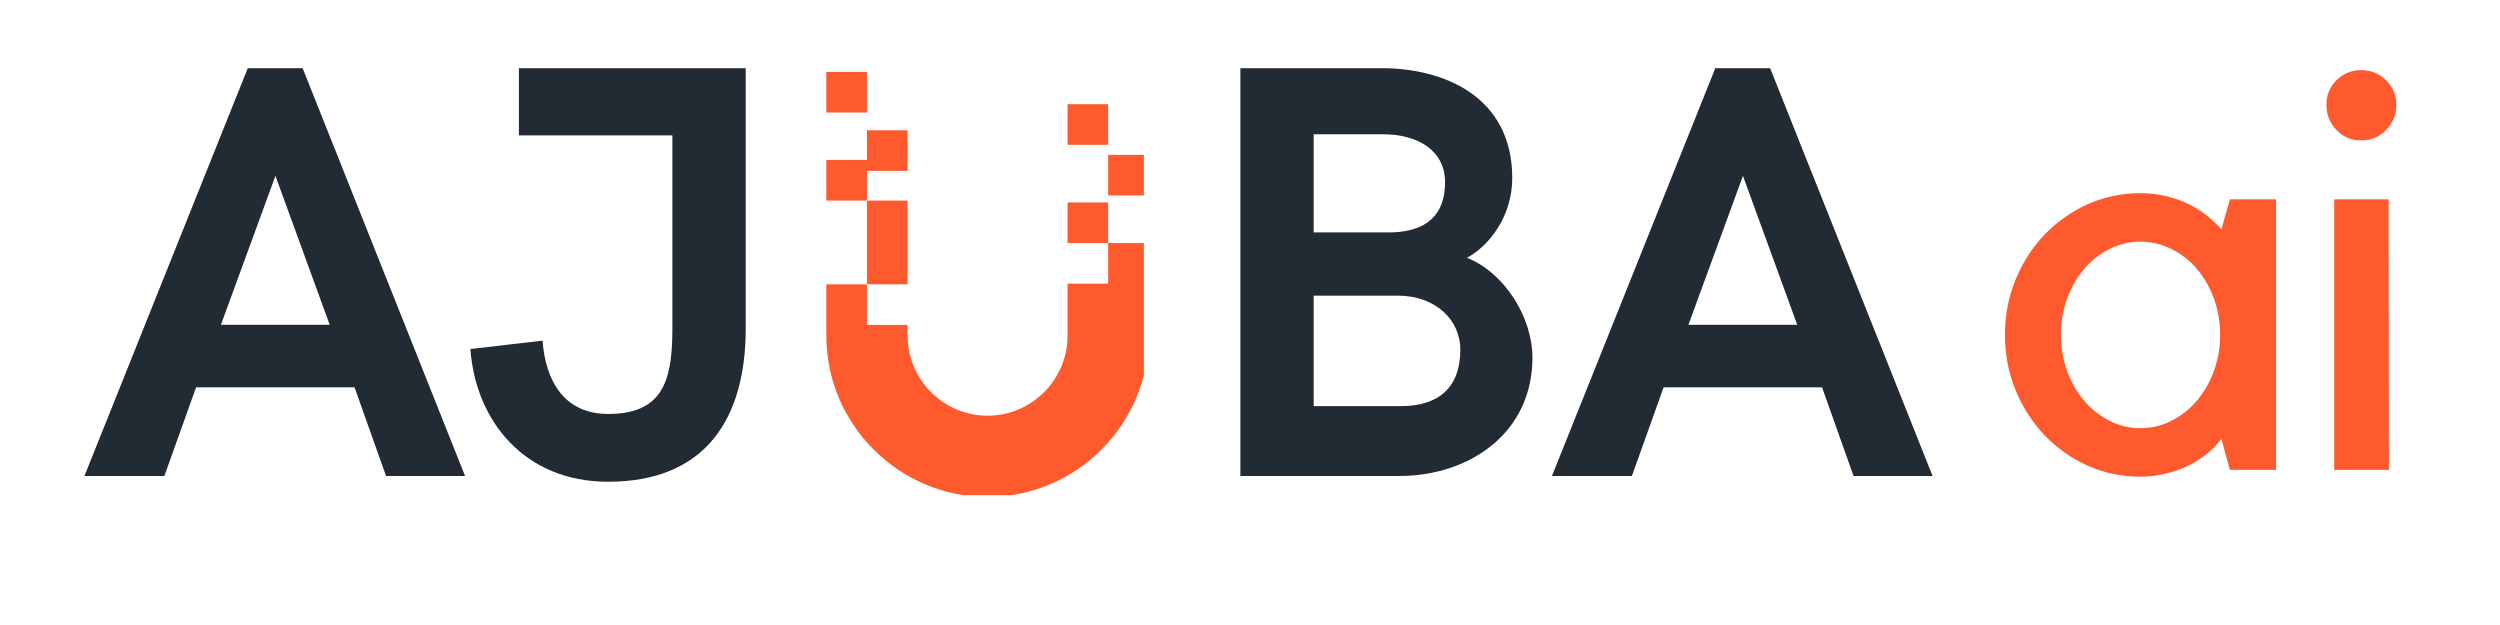 <svg xmlns="http://www.w3.org/2000/svg" xmlns:xlink="http://www.w3.org/1999/xlink" width="160" zoomAndPan="magnify" viewBox="0 0 120 30" height="40" preserveAspectRatio="xMidYMid meet" version="1.0"><defs><g/><clipPath id="23639bd2b6"><path d="M 39.664 3.445 L 54.906 3.445 L 54.906 23.77 L 39.664 23.77 Z M 39.664 3.445 " clip-rule="nonzero"/></clipPath></defs><g fill="#222a34" fill-opacity="1"><g transform="translate(3.885, 22.847)"><g><path d="M 0.168 0 L 4.004 0 L 5.527 -4.254 L 13.133 -4.254 L 14.645 0 L 18.438 0 L 10.641 -19.574 L 8.008 -19.574 Z M 6.719 -7.258 L 9.336 -14.406 L 11.941 -7.258 Z M 6.719 -7.258 "/></g></g></g><g fill="#222a34" fill-opacity="1"><g transform="translate(22.149, 22.847)"><g><path d="M 7.039 0.277 C 11.832 0.277 13.645 -2.895 13.645 -7.066 L 13.645 -19.574 L 2.758 -19.574 L 2.758 -16.348 L 10.125 -16.348 L 10.125 -7.008 C 10.125 -4.461 9.586 -2.977 7.039 -2.977 C 4.934 -2.977 4.031 -4.57 3.895 -6.496 L 0.43 -6.094 C 0.68 -2.633 3.035 0.277 7.039 0.277 Z M 7.039 0.277 "/></g></g></g><g fill="#222a34" fill-opacity="1"><g transform="translate(37.59, 22.847)"><g/></g></g><g fill="#222a34" fill-opacity="1"><g transform="translate(44.065, 22.847)"><g/></g></g><g fill="#222a34" fill-opacity="1"><g transform="translate(50.54, 22.847)"><g/></g></g><g fill="#222a34" fill-opacity="1"><g transform="translate(57.018, 22.847)"><g><path d="M 2.52 0 L 10.152 0 C 13.48 0 16.539 -2.035 16.539 -5.68 C 16.539 -7.633 15.184 -9.766 13.395 -10.473 C 14.504 -11.07 15.57 -12.508 15.57 -14.297 C 15.57 -18.215 12.289 -19.574 9.309 -19.574 L 2.52 -19.574 Z M 6.039 -11.691 L 6.039 -16.402 L 9.363 -16.402 C 11.039 -16.402 12.344 -15.625 12.344 -14.102 C 12.344 -12.176 11.012 -11.691 9.641 -11.691 Z M 6.039 -3.352 L 6.039 -8.656 L 10.07 -8.656 C 11.914 -8.656 13.078 -7.469 13.078 -6.066 C 13.078 -4.227 12.023 -3.352 10.211 -3.352 Z M 6.039 -3.352 "/></g></g></g><g fill="#222a34" fill-opacity="1"><g transform="translate(74.326, 22.847)"><g><path d="M 0.168 0 L 4.004 0 L 5.527 -4.254 L 13.133 -4.254 L 14.645 0 L 18.438 0 L 10.641 -19.574 L 8.008 -19.574 Z M 6.719 -7.258 L 9.336 -14.406 L 11.941 -7.258 Z M 6.719 -7.258 "/></g></g></g><g clip-path="url(#23639bd2b6)"><path fill="#ff5a2e" d="M 51.242 5 L 53.191 5 L 53.191 6.949 L 51.242 6.949 Z M 39.664 3.453 L 41.613 3.453 L 41.613 5.402 L 39.664 5.402 Z M 43.566 16.113 L 43.566 15.598 L 41.613 15.598 L 41.613 13.648 L 43.566 13.648 L 43.566 9.629 L 41.613 9.629 L 41.613 8.203 L 43.566 8.203 L 43.566 6.254 L 41.613 6.254 L 41.613 7.676 L 39.664 7.676 L 39.664 9.629 L 41.613 9.629 L 41.613 13.648 L 39.664 13.648 L 39.664 16.113 C 39.664 20.371 43.148 23.855 47.402 23.855 C 51.66 23.855 55.145 20.371 55.145 16.113 L 55.145 11.668 L 53.191 11.668 L 53.191 9.719 L 51.242 9.719 L 51.242 11.668 L 53.191 11.668 L 53.191 13.617 L 51.242 13.617 L 51.242 16.113 C 51.242 18.227 49.516 19.953 47.402 19.953 C 45.293 19.953 43.566 18.227 43.566 16.113 Z M 53.191 7.434 L 55.145 7.434 L 55.145 9.383 L 53.191 9.383 Z M 53.191 7.434 " fill-opacity="1" fill-rule="evenodd"/></g><g fill="#ff5a2e" fill-opacity="1"><g transform="translate(95.425, 22.553)"><g><path d="M 13.828 -12.984 L 13.828 0 L 11.609 0 L 11.203 -1.484 C 10.742 -0.891 10.16 -0.438 9.453 -0.125 C 8.754 0.176 8.039 0.328 7.312 0.328 C 6.414 0.328 5.57 0.148 4.781 -0.203 C 4 -0.555 3.312 -1.039 2.719 -1.656 C 2.133 -2.27 1.672 -2.988 1.328 -3.812 C 0.984 -4.645 0.812 -5.535 0.812 -6.484 C 0.812 -7.422 0.984 -8.305 1.328 -9.141 C 1.672 -9.973 2.133 -10.691 2.719 -11.297 C 3.312 -11.91 4 -12.395 4.781 -12.75 C 5.57 -13.102 6.414 -13.281 7.312 -13.281 C 8.039 -13.281 8.738 -13.141 9.406 -12.859 C 10.07 -12.578 10.672 -12.141 11.203 -11.547 L 11.609 -12.984 Z M 7.312 -2 C 7.844 -2 8.344 -2.117 8.812 -2.359 C 9.281 -2.598 9.688 -2.922 10.031 -3.328 C 10.375 -3.734 10.645 -4.207 10.844 -4.75 C 11.039 -5.289 11.141 -5.867 11.141 -6.484 C 11.141 -7.098 11.039 -7.676 10.844 -8.219 C 10.645 -8.758 10.375 -9.234 10.031 -9.641 C 9.688 -10.047 9.281 -10.363 8.812 -10.594 C 8.344 -10.832 7.844 -10.953 7.312 -10.953 C 6.789 -10.953 6.297 -10.832 5.828 -10.594 C 5.359 -10.363 4.953 -10.047 4.609 -9.641 C 4.266 -9.234 3.992 -8.758 3.797 -8.219 C 3.598 -7.676 3.5 -7.098 3.5 -6.484 C 3.5 -5.867 3.598 -5.289 3.797 -4.75 C 3.992 -4.207 4.266 -3.734 4.609 -3.328 C 4.953 -2.922 5.359 -2.598 5.828 -2.359 C 6.297 -2.117 6.789 -2 7.312 -2 Z M 7.312 -2 "/></g></g></g><g fill="#ff5a2e" fill-opacity="1"><g transform="translate(110.418, 22.553)"><g><path d="M 4.25 0 L 1.625 0 L 1.625 -12.984 L 4.234 -12.984 Z M 2.922 -15.812 C 2.453 -15.812 2.055 -15.977 1.734 -16.312 C 1.41 -16.645 1.25 -17.047 1.25 -17.516 C 1.25 -17.984 1.41 -18.379 1.734 -18.703 C 2.055 -19.023 2.453 -19.188 2.922 -19.188 C 3.391 -19.188 3.785 -19.023 4.109 -18.703 C 4.441 -18.379 4.609 -17.984 4.609 -17.516 C 4.609 -17.047 4.441 -16.645 4.109 -16.312 C 3.785 -15.977 3.391 -15.812 2.922 -15.812 Z M 2.922 -15.812 "/></g></g></g></svg>